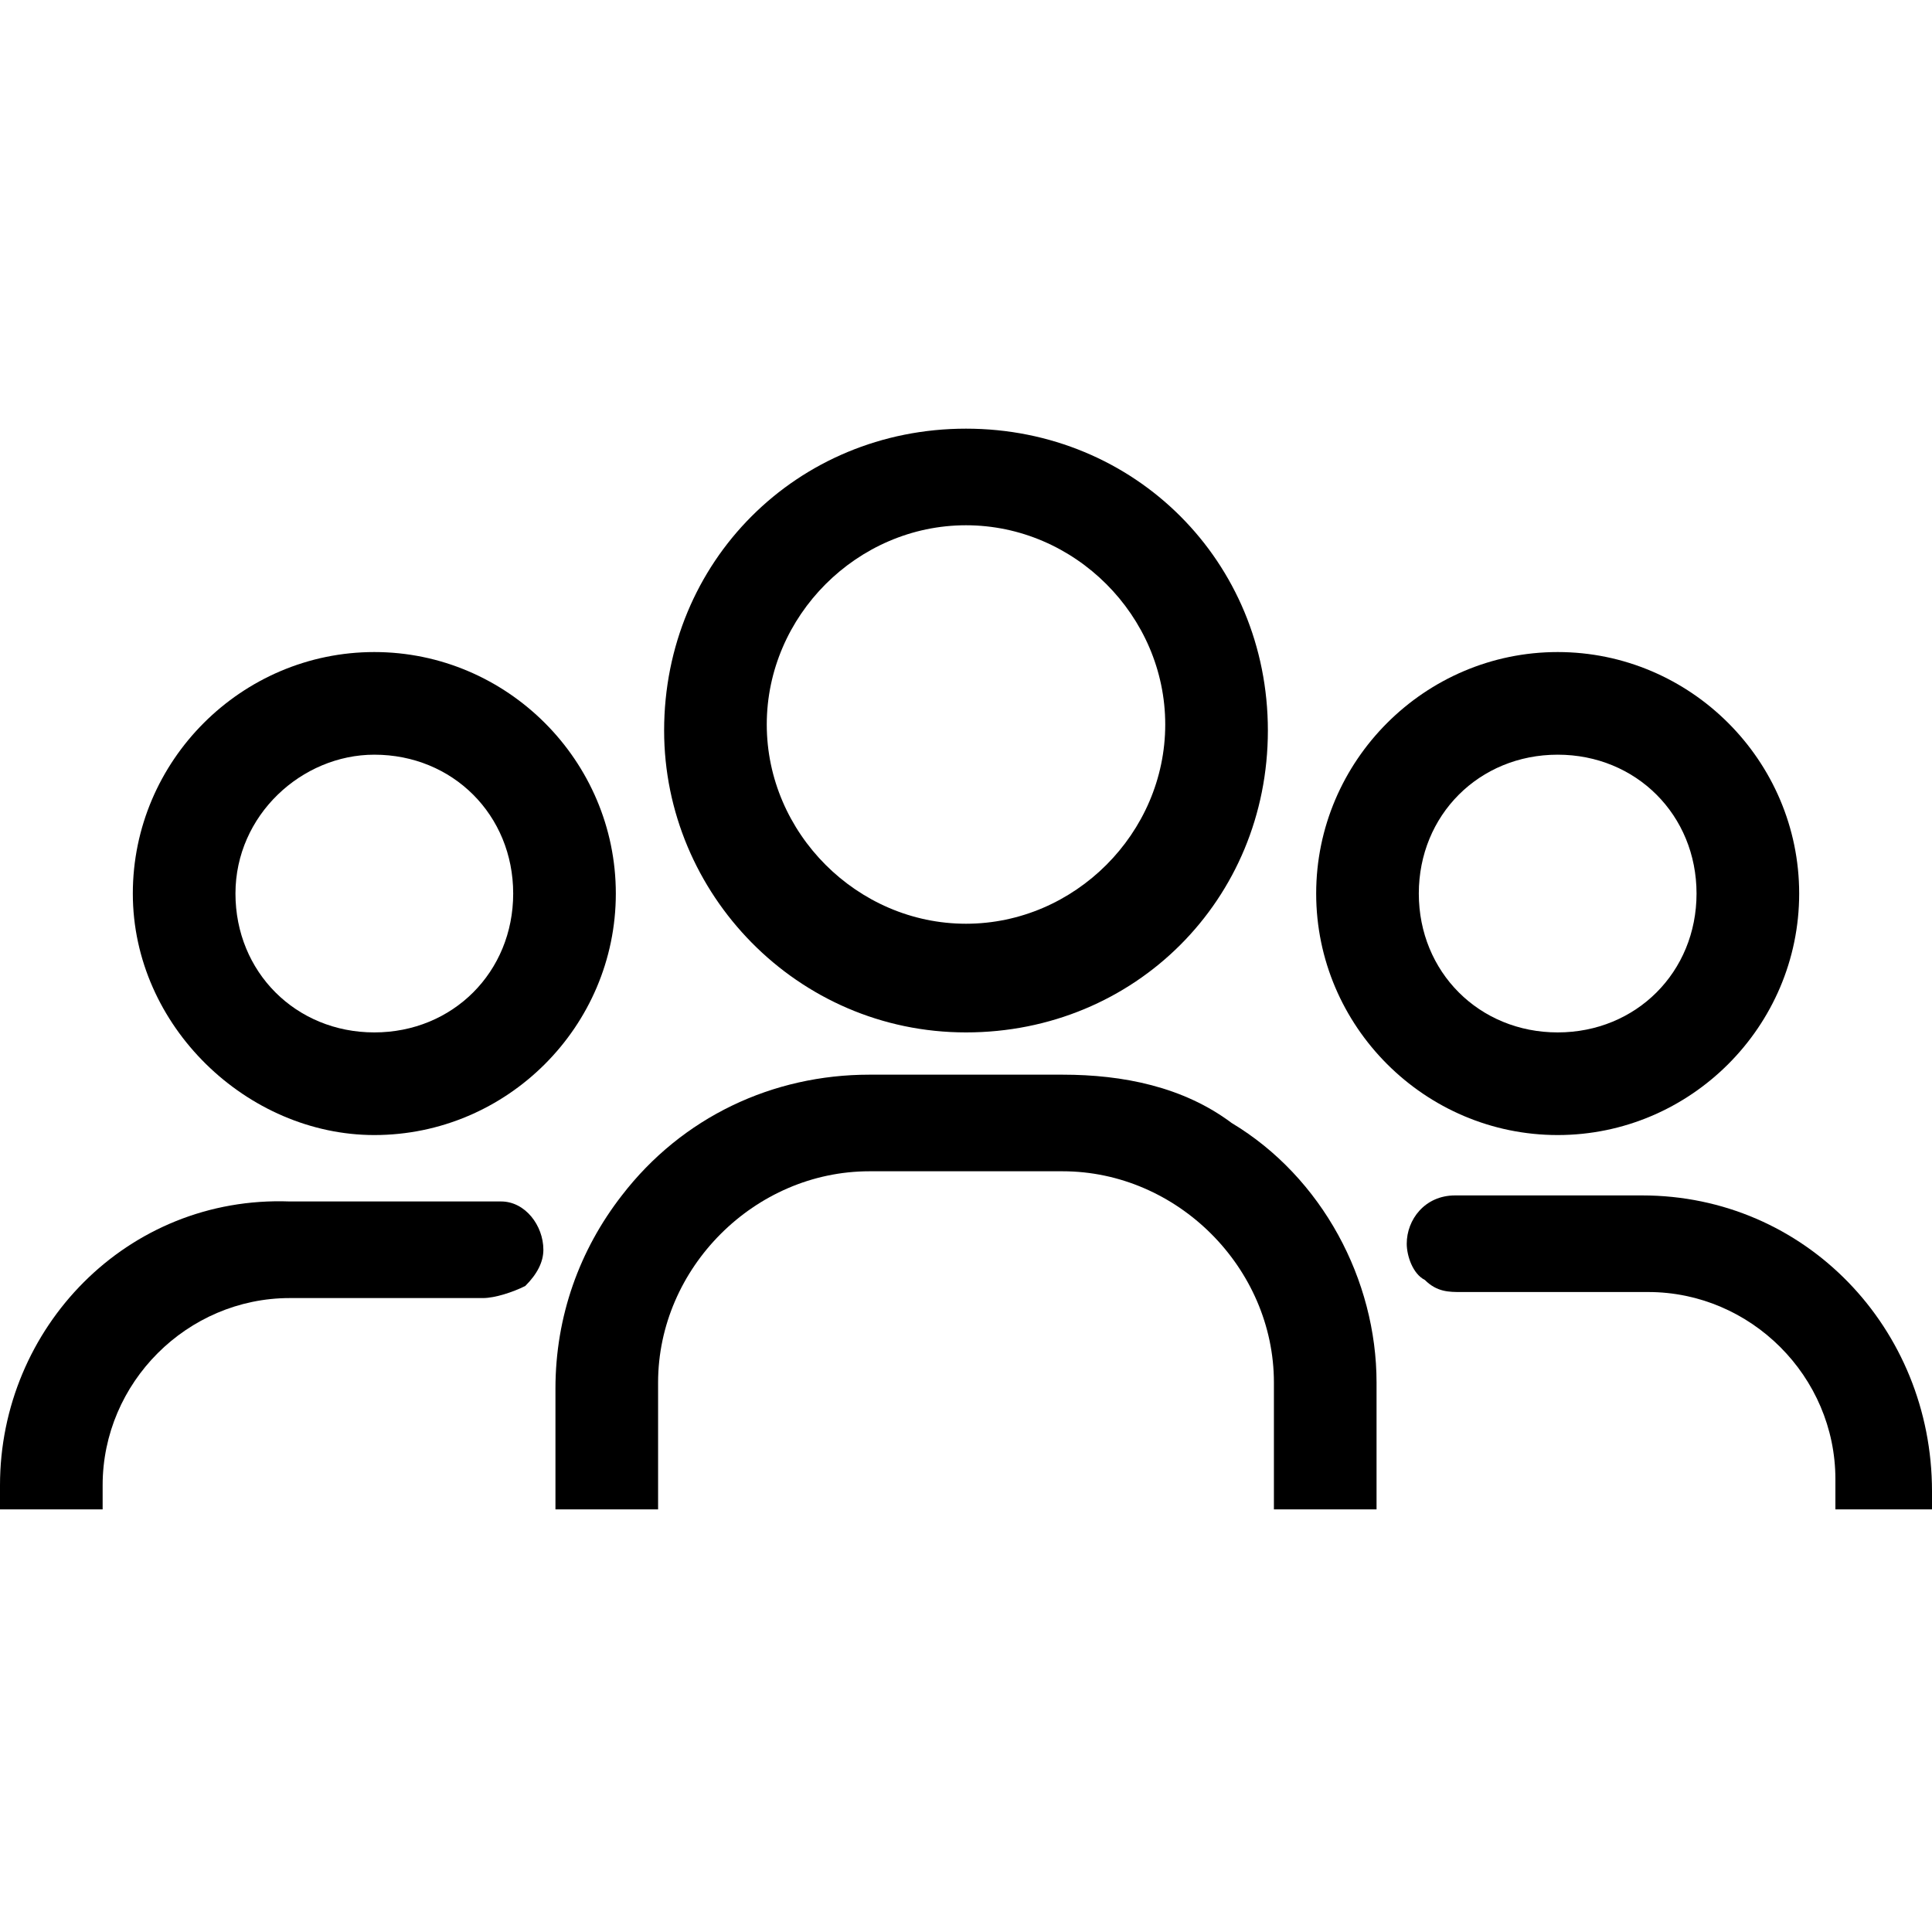 <?xml version="1.0" encoding="utf-8"?>
<!-- Generator: Adobe Illustrator 24.2.1, SVG Export Plug-In . SVG Version: 6.00 Build 0)  -->
<svg version="1.1" id="Layer_1" xmlns="http://www.w3.org/2000/svg" xmlns:xlink="http://www.w3.org/1999/xlink" x="0px" y="0px"
	 viewBox="0 0 32 32" style="enable-background:new 0 0 32 32;" xml:space="preserve">
<style type="text/css">
	.st0{display:none;}
	.st1{display:inline;}
	.st2{display:none;opacity:0.31;}
</style>
<g class="st0">
	<rect x="-1756.6" y="-245.5" class="st1" width="4112.8" height="3789.7"/>
</g>
<g class="st2">
	<g class="st1">
		<path d="M-83.7,41l19.8,13.2l-0.2,0.1l6.3,3.9l2.3,1.5l0.1-0.1L-13.2,86c8.8,5.5,18.9,8.2,29,8.2c10.3,0,20.6-2.9,29.6-8.6
			l70.2-44.8l4.7,6.7l31-21.7l-61.8-88l-31,21.7L68-26.9H24.2l-8.7,9.7L1.2-26.9H-36l9.5-13.6l-31-21.7l-61.8,88l31,21.7L-83.7,41z
			 M87.3-49.7l51.4,73.3L122.5,35L71.1-38.3L87.3-49.7z M28.2-17.9h46.1l36,51.3L40.6,78c-14.8,9.5-34,9.6-49,0.3l-38.3-23.8l17-9.9
			L2.3,26l6.8,3.7c17.9,9.5,39.6,6.3,53.9-8l3.8-3.8L23-12.1L28.2-17.9z M-1.6-17.9l54.1,36.8c-11.3,8.4-26.4,9.6-39.1,2.8l-11.3-6
			l-57.4,33.5l-23.2-15.5l0.3-0.6l35.8-51H-1.6z M-106.7,23.6l51.4-73.3l16.2,11.4L-90.5,35L-106.7,23.6z"/>
	</g>
</g>
<g>
	<path d="M6.2,18.8c2.2,0,4-1.8,4-4s-1.8-4-4-4s-4,1.8-4,4S4.1,18.8,6.2,18.8z M6.2,12.5c1.3,0,2.3,1,2.3,2.3s-1,2.3-2.3,2.3
		s-2.3-1-2.3-2.3S5,12.5,6.2,12.5z"/>
	<path d="M1.7,24.6c0-1.7,1.4-3.1,3.1-3.1h2.9c0.1,0,0.2,0,0.3,0c0.2,0,0.5-0.1,0.7-0.2c0.2-0.2,0.3-0.4,0.3-0.6
		c0-0.4-0.3-0.8-0.7-0.8c-0.1,0-0.3,0-0.4,0H4.8C2.1,19.8,0,22,0,24.6V25h1.7C1.7,25,1.7,24.6,1.7,24.6z"/>
	<path d="M9.2,25h1.7v-2.1c0-1.9,1.6-3.5,3.5-3.5h3.2c1.9,0,3.5,1.6,3.5,3.5V25h1.7v-2.1c0-1.7-0.9-3.4-2.4-4.3
		c-0.8-0.6-1.8-0.8-2.8-0.8h-3.2c-1.6,0-3.1,0.7-4.1,2c-0.7,0.9-1.1,2-1.1,3.2L9.2,25L9.2,25z"/>
	<path d="M27.2,19.8h-2.9c-0.1,0-0.2,0-0.2,0c-0.5,0-0.8,0.4-0.8,0.8c0,0.2,0.1,0.5,0.3,0.6c0.2,0.2,0.4,0.2,0.6,0.2
		c0.1,0,0.1,0,0.2,0h2.9c1.7,0,3.1,1.4,3.1,3.1V25H32v-0.3C32,22,29.9,19.8,27.2,19.8z"/>
	<path d="M25.8,18.8c2.2,0,4-1.8,4-4s-1.8-4-4-4s-4,1.8-4,4S23.6,18.8,25.8,18.8z M25.8,12.5c1.3,0,2.3,1,2.3,2.3s-1,2.3-2.3,2.3
		c-1.3,0-2.3-1-2.3-2.3S24.5,12.5,25.8,12.5z"/>
	<path d="M16,17.1c2.8,0,5-2.2,5-5s-2.2-5-5-5s-5,2.2-5,5C11,14.8,13.2,17.1,16,17.1z M16,8.7c1.8,0,3.3,1.5,3.3,3.3
		c0,1.8-1.5,3.3-3.3,3.3c-1.8,0-3.3-1.5-3.3-3.3C12.7,10.2,14.2,8.7,16,8.7z"/>
</g>
</svg>
